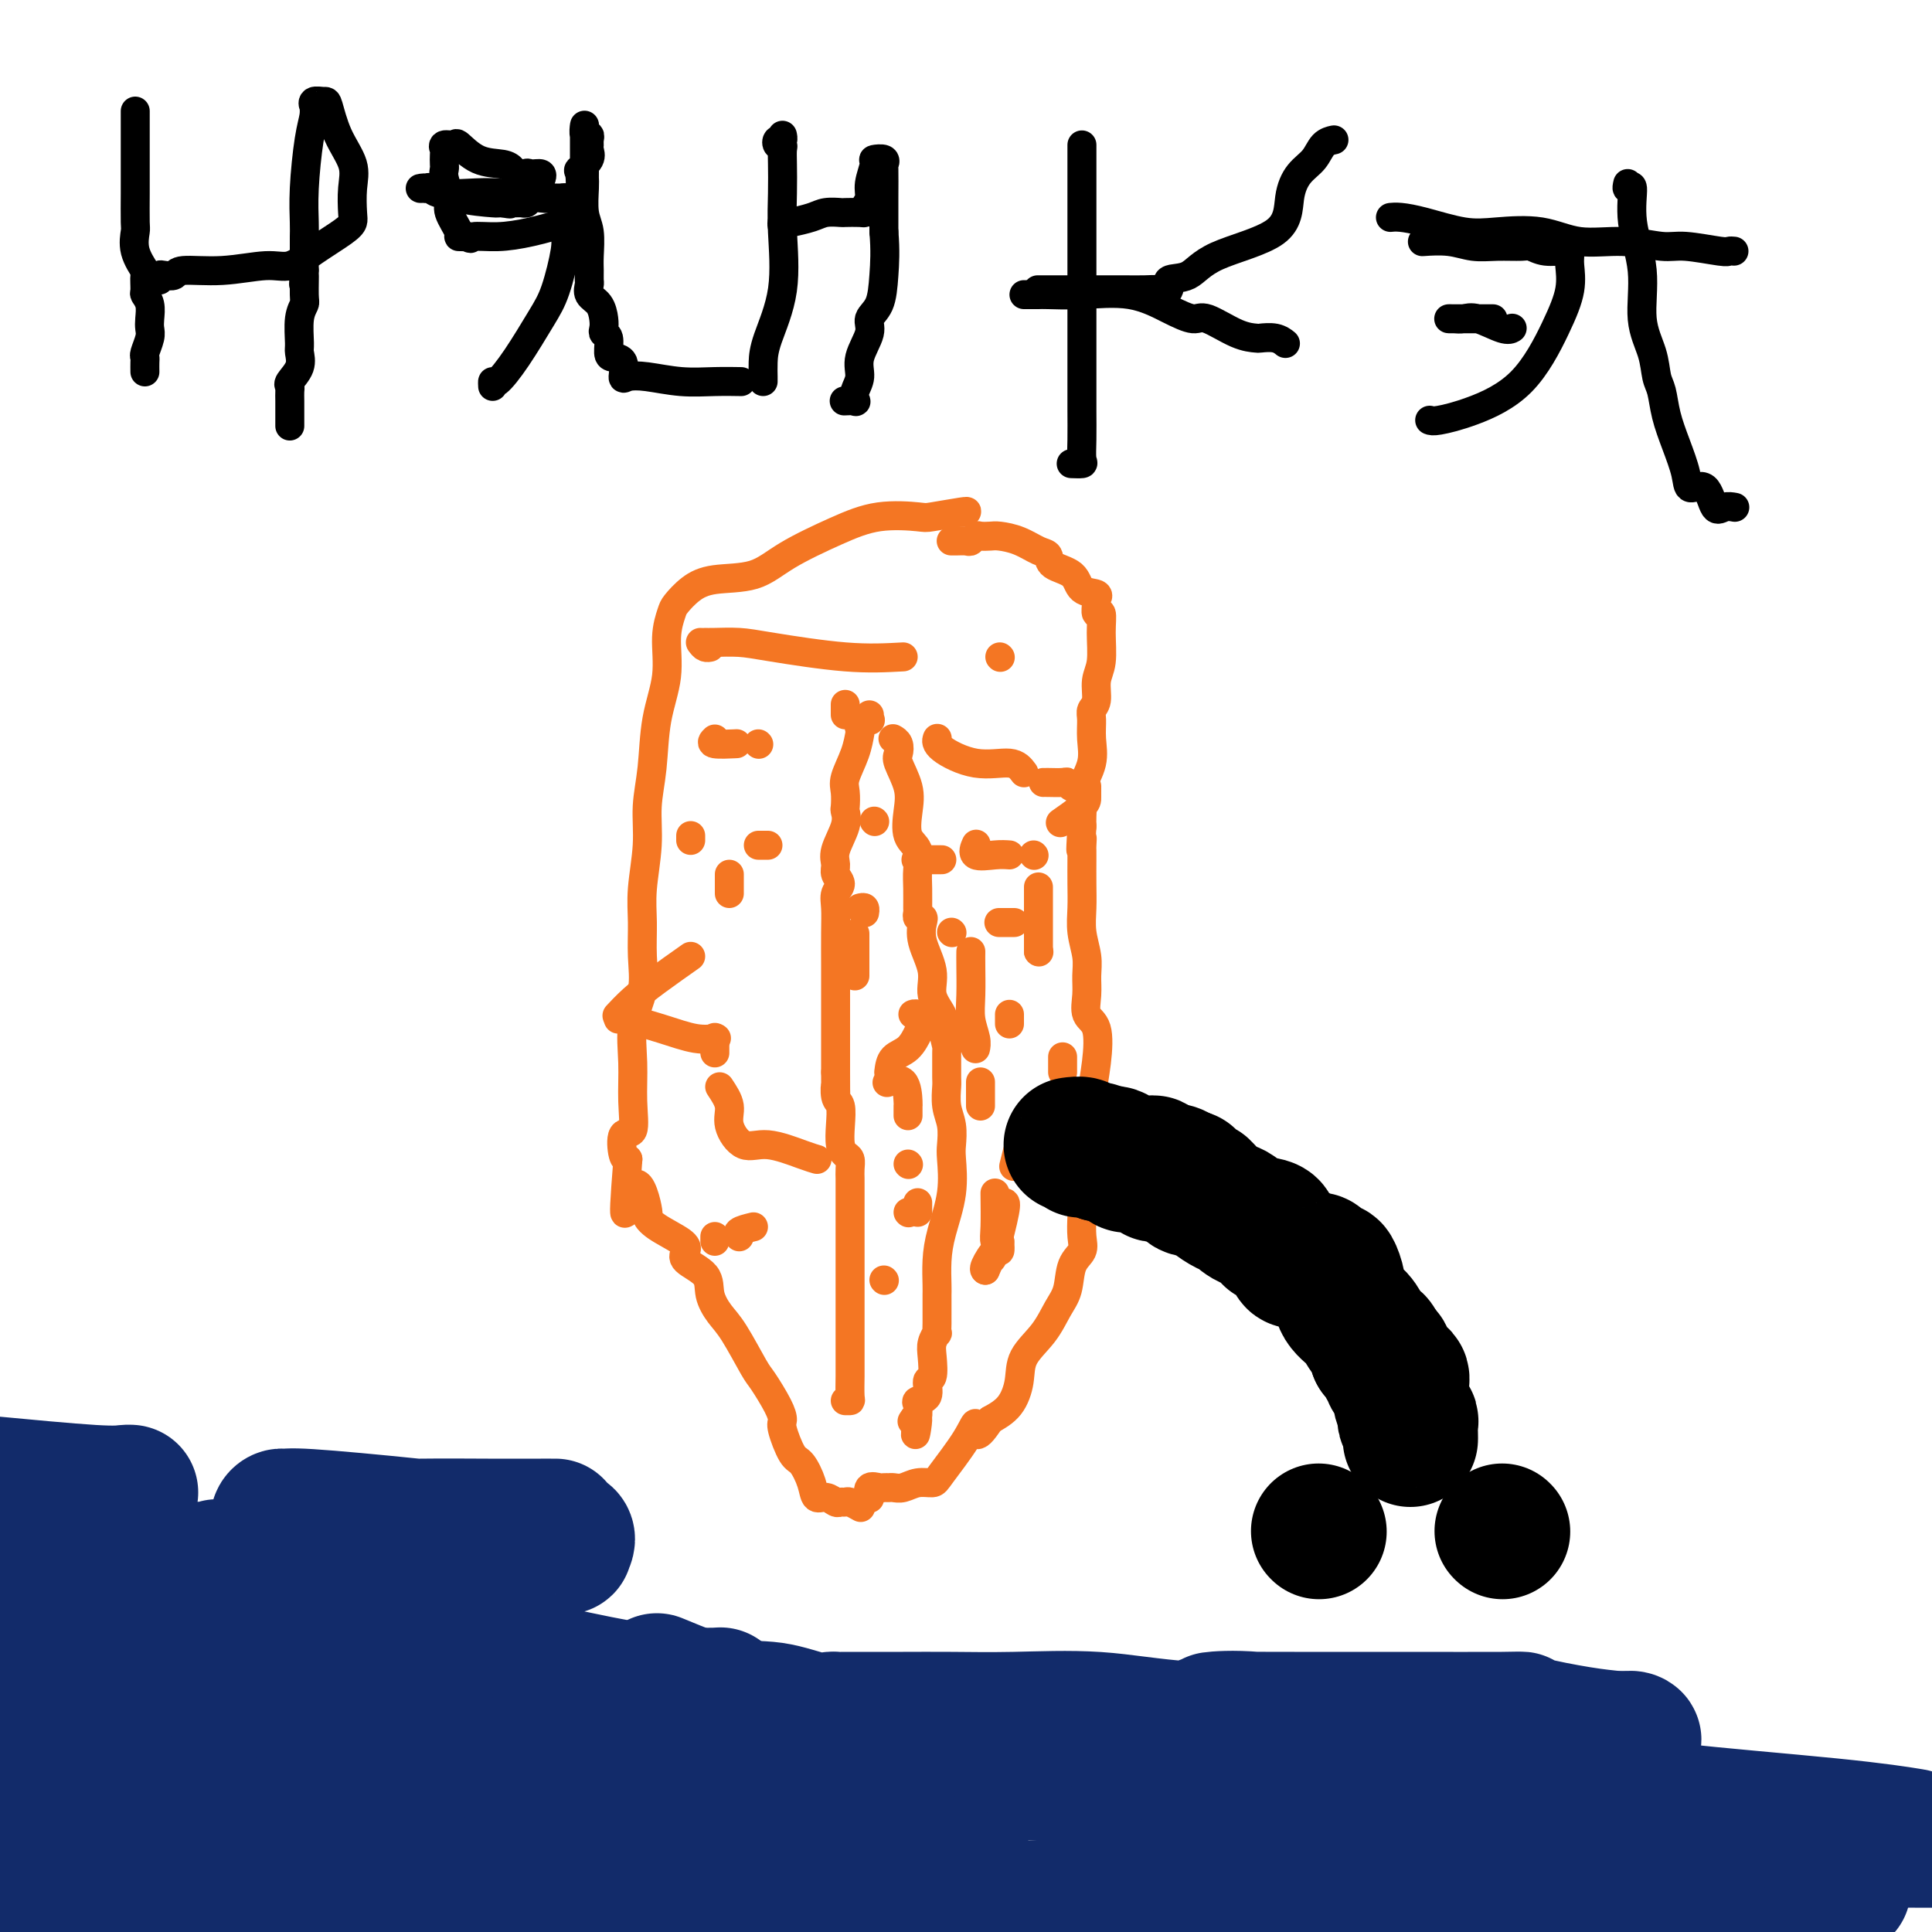 <svg viewBox='0 0 400 400' version='1.1' xmlns='http://www.w3.org/2000/svg' xmlns:xlink='http://www.w3.org/1999/xlink'><g fill='none' stroke='rgb(244,118,35)' stroke-width='6' stroke-linecap='round' stroke-linejoin='round'><path d='M200,106c0.216,-0.109 0.433,-0.218 -1,0c-1.433,0.218 -4.514,0.763 -6,1c-1.486,0.237 -1.377,0.165 -3,0c-1.623,-0.165 -4.979,-0.424 -8,0c-3.021,0.424 -5.708,1.530 -9,3c-3.292,1.470 -7.190,3.304 -10,5c-2.810,1.696 -4.531,3.253 -7,4c-2.469,0.747 -5.685,0.682 -8,1c-2.315,0.318 -3.729,1.019 -5,2c-1.271,0.981 -2.400,2.242 -3,3c-0.600,0.758 -0.671,1.011 -1,2c-0.329,0.989 -0.915,2.712 -1,5c-0.085,2.288 0.332,5.140 0,8c-0.332,2.860 -1.413,5.730 -2,9c-0.587,3.270 -0.679,6.942 -1,10c-0.321,3.058 -0.871,5.502 -1,8c-0.129,2.498 0.164,5.051 0,8c-0.164,2.949 -0.783,6.295 -1,9c-0.217,2.705 -0.030,4.769 0,7c0.030,2.231 -0.098,4.628 0,7c0.098,2.372 0.420,4.717 0,7c-0.420,2.283 -1.584,4.503 -2,7c-0.416,2.497 -0.084,5.272 0,8c0.084,2.728 -0.080,5.411 0,8c0.080,2.589 0.403,5.086 0,6c-0.403,0.914 -1.532,0.246 -2,1c-0.468,0.754 -0.277,2.930 0,4c0.277,1.070 0.638,1.035 1,1'/><path d='M130,240c-1.506,18.934 -0.270,8.768 1,6c1.270,-2.768 2.576,1.863 3,4c0.424,2.137 -0.034,1.779 0,2c0.034,0.221 0.559,1.020 2,2c1.441,0.980 3.796,2.141 5,3c1.204,0.859 1.256,1.416 1,2c-0.256,0.584 -0.821,1.195 0,2c0.821,0.805 3.029,1.806 4,3c0.971,1.194 0.706,2.582 1,4c0.294,1.418 1.147,2.865 2,4c0.853,1.135 1.707,1.957 3,4c1.293,2.043 3.024,5.307 4,7c0.976,1.693 1.196,1.816 2,3c0.804,1.184 2.193,3.428 3,5c0.807,1.572 1.032,2.472 1,3c-0.032,0.528 -0.322,0.685 0,2c0.322,1.315 1.255,3.787 2,5c0.745,1.213 1.303,1.166 2,2c0.697,0.834 1.535,2.549 2,4c0.465,1.451 0.559,2.638 1,3c0.441,0.362 1.230,-0.100 2,0c0.770,0.100 1.520,0.763 2,1c0.480,0.237 0.689,0.050 1,0c0.311,-0.050 0.722,0.038 1,0c0.278,-0.038 0.421,-0.203 1,0c0.579,0.203 1.594,0.772 2,1c0.406,0.228 0.203,0.114 0,0'/><path d='M197,112c-0.059,-0.002 -0.118,-0.004 0,0c0.118,0.004 0.412,0.015 1,0c0.588,-0.015 1.470,-0.056 2,0c0.530,0.056 0.707,0.211 1,0c0.293,-0.211 0.703,-0.787 1,-1c0.297,-0.213 0.481,-0.064 1,0c0.519,0.064 1.372,0.044 2,0c0.628,-0.044 1.030,-0.111 2,0c0.970,0.111 2.508,0.398 4,1c1.492,0.602 2.936,1.517 4,2c1.064,0.483 1.746,0.535 2,1c0.254,0.465 0.078,1.343 1,2c0.922,0.657 2.941,1.092 4,2c1.059,0.908 1.158,2.290 2,3c0.842,0.710 2.426,0.748 3,1c0.574,0.252 0.140,0.718 0,1c-0.140,0.282 0.016,0.378 0,1c-0.016,0.622 -0.205,1.768 0,2c0.205,0.232 0.802,-0.450 1,0c0.198,0.450 -0.003,2.032 0,4c0.003,1.968 0.211,4.322 0,6c-0.211,1.678 -0.842,2.681 -1,4c-0.158,1.319 0.156,2.952 0,4c-0.156,1.048 -0.781,1.509 -1,2c-0.219,0.491 -0.030,1.012 0,2c0.030,0.988 -0.097,2.442 0,4c0.097,1.558 0.418,3.220 0,5c-0.418,1.780 -1.576,3.679 -2,5c-0.424,1.321 -0.114,2.066 0,3c0.114,0.934 0.031,2.059 0,3c-0.031,0.941 -0.009,1.697 0,2c0.009,0.303 0.004,0.151 0,0'/><path d='M224,171c-0.464,8.057 -0.124,4.198 0,3c0.124,-1.198 0.034,0.265 0,1c-0.034,0.735 -0.010,0.744 0,1c0.010,0.256 0.006,0.760 0,2c-0.006,1.240 -0.016,3.216 0,5c0.016,1.784 0.057,3.375 0,5c-0.057,1.625 -0.213,3.282 0,5c0.213,1.718 0.797,3.496 1,5c0.203,1.504 0.027,2.735 0,4c-0.027,1.265 0.094,2.565 0,4c-0.094,1.435 -0.403,3.006 0,4c0.403,0.994 1.520,1.411 2,3c0.480,1.589 0.324,4.351 0,7c-0.324,2.649 -0.817,5.187 -1,7c-0.183,1.813 -0.057,2.903 0,5c0.057,2.097 0.043,5.202 0,7c-0.043,1.798 -0.117,2.290 0,3c0.117,0.710 0.423,1.639 0,3c-0.423,1.361 -1.576,3.155 -2,4c-0.424,0.845 -0.121,0.741 0,1c0.121,0.259 0.058,0.880 0,2c-0.058,1.120 -0.112,2.738 0,4c0.112,1.262 0.391,2.167 0,3c-0.391,0.833 -1.450,1.593 -2,3c-0.550,1.407 -0.591,3.459 -1,5c-0.409,1.541 -1.186,2.569 -2,4c-0.814,1.431 -1.666,3.265 -3,5c-1.334,1.735 -3.151,3.372 -4,5c-0.849,1.628 -0.728,3.246 -1,5c-0.272,1.754 -0.935,3.644 -2,5c-1.065,1.356 -2.533,2.178 -4,3'/><path d='M205,294c-3.573,5.564 -3.005,1.973 -3,1c0.005,-0.973 -0.554,0.671 -2,3c-1.446,2.329 -3.777,5.342 -5,7c-1.223,1.658 -1.336,1.961 -2,2c-0.664,0.039 -1.880,-0.186 -3,0c-1.120,0.186 -2.144,0.782 -3,1c-0.856,0.218 -1.543,0.056 -2,0c-0.457,-0.056 -0.683,-0.008 -1,0c-0.317,0.008 -0.726,-0.026 -1,0c-0.274,0.026 -0.414,0.110 -1,0c-0.586,-0.110 -1.619,-0.414 -2,0c-0.381,0.414 -0.109,1.547 0,2c0.109,0.453 0.054,0.227 0,0'/><path d='M180,148c-0.060,0.407 -0.121,0.814 0,1c0.121,0.186 0.423,0.152 0,0c-0.423,-0.152 -1.571,-0.420 -2,0c-0.429,0.420 -0.139,1.529 0,2c0.139,0.471 0.129,0.305 0,1c-0.129,0.695 -0.375,2.251 -1,4c-0.625,1.749 -1.630,3.691 -2,5c-0.370,1.309 -0.107,1.985 0,3c0.107,1.015 0.057,2.369 0,3c-0.057,0.631 -0.122,0.539 0,1c0.122,0.461 0.430,1.474 0,3c-0.430,1.526 -1.597,3.563 -2,5c-0.403,1.437 -0.041,2.274 0,3c0.041,0.726 -0.238,1.342 0,2c0.238,0.658 0.992,1.357 1,2c0.008,0.643 -0.730,1.230 -1,2c-0.270,0.770 -0.072,1.723 0,3c0.072,1.277 0.019,2.880 0,5c-0.019,2.120 -0.005,4.759 0,7c0.005,2.241 0.001,4.085 0,6c-0.001,1.915 -0.000,3.900 0,6c0.000,2.100 0.000,4.314 0,6c-0.000,1.686 -0.000,2.843 0,4'/><path d='M173,222c0.016,7.694 0.056,3.927 0,3c-0.056,-0.927 -0.208,0.984 0,2c0.208,1.016 0.778,1.136 1,2c0.222,0.864 0.098,2.472 0,4c-0.098,1.528 -0.170,2.977 0,4c0.170,1.023 0.581,1.621 1,2c0.419,0.379 0.844,0.538 1,1c0.156,0.462 0.042,1.227 0,2c-0.042,0.773 -0.011,1.554 0,2c0.011,0.446 0.003,0.556 0,1c-0.003,0.444 -0.001,1.223 0,2c0.001,0.777 0.000,1.552 0,2c-0.000,0.448 -0.000,0.569 0,1c0.000,0.431 0.000,1.172 0,2c-0.000,0.828 -0.000,1.743 0,3c0.000,1.257 0.000,2.857 0,4c-0.000,1.143 -0.000,1.829 0,3c0.000,1.171 -0.000,2.829 0,4c0.000,1.171 0.000,1.857 0,3c-0.000,1.143 -0.000,2.745 0,4c0.000,1.255 0.000,2.163 0,3c-0.000,0.837 -0.000,1.604 0,2c0.000,0.396 0.000,0.421 0,1c-0.000,0.579 -0.000,1.710 0,2c0.000,0.290 0.001,-0.262 0,0c-0.001,0.262 -0.004,1.338 0,2c0.004,0.662 0.015,0.909 0,2c-0.015,1.091 -0.056,3.024 0,4c0.056,0.976 0.207,0.993 0,1c-0.207,0.007 -0.774,0.002 -1,0c-0.226,-0.002 -0.113,-0.001 0,0'/><path d='M185,153c-0.109,-0.060 -0.218,-0.120 0,0c0.218,0.120 0.763,0.421 1,1c0.237,0.579 0.167,1.436 0,2c-0.167,0.564 -0.429,0.835 0,2c0.429,1.165 1.551,3.224 2,5c0.449,1.776 0.225,3.268 0,5c-0.225,1.732 -0.453,3.704 0,5c0.453,1.296 1.586,1.915 2,3c0.414,1.085 0.110,2.634 0,4c-0.110,1.366 -0.026,2.548 0,4c0.026,1.452 -0.007,3.175 0,4c0.007,0.825 0.052,0.753 0,1c-0.052,0.247 -0.202,0.813 0,1c0.202,0.187 0.756,-0.005 1,0c0.244,0.005 0.178,0.207 0,1c-0.178,0.793 -0.468,2.177 0,4c0.468,1.823 1.692,4.087 2,6c0.308,1.913 -0.302,3.477 0,5c0.302,1.523 1.515,3.007 2,4c0.485,0.993 0.243,1.497 0,2'/><path d='M195,212c1.773,9.281 1.207,2.984 1,1c-0.207,-1.984 -0.055,0.345 0,2c0.055,1.655 0.014,2.638 0,3c-0.014,0.362 0.000,0.105 0,1c-0.000,0.895 -0.014,2.943 0,4c0.014,1.057 0.056,1.123 0,2c-0.056,0.877 -0.209,2.566 0,4c0.209,1.434 0.782,2.612 1,4c0.218,1.388 0.083,2.985 0,4c-0.083,1.015 -0.113,1.448 0,3c0.113,1.552 0.370,4.223 0,7c-0.370,2.777 -1.367,5.659 -2,8c-0.633,2.341 -0.902,4.140 -1,6c-0.098,1.860 -0.026,3.780 0,5c0.026,1.220 0.007,1.740 0,2c-0.007,0.260 -0.002,0.260 0,1c0.002,0.740 0.002,2.221 0,3c-0.002,0.779 -0.004,0.855 0,1c0.004,0.145 0.015,0.358 0,1c-0.015,0.642 -0.055,1.714 0,2c0.055,0.286 0.207,-0.213 0,0c-0.207,0.213 -0.771,1.139 -1,2c-0.229,0.861 -0.121,1.656 0,3c0.121,1.344 0.257,3.238 0,4c-0.257,0.762 -0.906,0.392 -1,1c-0.094,0.608 0.367,2.194 0,3c-0.367,0.806 -1.560,0.832 -2,1c-0.440,0.168 -0.126,0.476 0,1c0.126,0.524 0.063,1.262 0,2'/><path d='M190,293c-1.024,7.345 -0.083,2.708 0,1c0.083,-1.708 -0.690,-0.488 -1,0c-0.310,0.488 -0.155,0.244 0,0'/><path d='M183,265c0.000,0.000 0.100,0.100 0.1,0.1'/><path d='M188,251c0.000,0.000 0.100,0.100 0.1,0.1'/><path d='M190,251c0.000,-0.311 0.000,-0.622 0,-1c0.000,-0.378 0.000,-0.822 0,-1c0.000,-0.178 0.000,-0.089 0,0'/><path d='M188,241c0.000,0.000 0.100,0.100 0.1,0.1'/><path d='M188,231c-0.006,-0.853 -0.013,-1.707 0,-2c0.013,-0.293 0.045,-0.027 0,-1c-0.045,-0.973 -0.166,-3.185 -1,-4c-0.834,-0.815 -2.381,-0.233 -3,0c-0.619,0.233 -0.309,0.116 0,0'/><path d='M184,222c0.143,-1.131 0.286,-2.262 1,-3c0.714,-0.738 2.000,-1.083 3,-2c1.000,-0.917 1.714,-2.405 2,-3c0.286,-0.595 0.143,-0.298 0,0'/><path d='M193,211c-0.226,0.113 -0.452,0.226 -1,0c-0.548,-0.226 -1.417,-0.792 -2,-1c-0.583,-0.208 -0.881,-0.060 -1,0c-0.119,0.060 -0.060,0.030 0,0'/><path d='M177,202c0.000,0.048 0.000,0.095 0,0c0.000,-0.095 0.000,-0.333 0,-2c0.000,-1.667 0.000,-4.762 0,-6c-0.000,-1.238 0.000,-0.619 0,0'/><path d='M195,178c-0.399,0.000 -0.798,0.000 -1,0c-0.202,0.000 -0.208,0.000 -1,0c-0.792,-0.000 -2.369,0.000 -3,0c-0.631,0.000 -0.315,0.000 0,0'/><path d='M157,175c0.311,0.000 0.622,0.000 1,0c0.378,0.000 0.822,0.000 1,0c0.178,0.000 0.089,0.000 0,0'/><path d='M181,170c0.000,0.000 0.100,0.100 0.1,0.1'/><path d='M210,191c-0.200,0.000 -0.400,0.000 -1,0c-0.600,0.000 -1.600,0.000 -2,0c-0.400,0.000 -0.200,0.000 0,0'/><path d='M197,193c0.000,0.000 0.100,0.100 0.1,0.1'/><path d='M201,197c-0.008,0.712 -0.016,1.424 0,3c0.016,1.576 0.057,4.016 0,6c-0.057,1.984 -0.211,3.511 0,5c0.211,1.489 0.788,2.939 1,4c0.212,1.061 0.061,1.732 0,2c-0.061,0.268 -0.030,0.134 0,0'/><path d='M203,224c0.000,1.578 0.000,3.156 0,4c0.000,0.844 0.000,0.956 0,1c0.000,0.044 0.000,0.022 0,0'/><path d='M206,247c0.030,2.619 0.060,5.238 0,7c-0.060,1.762 -0.208,2.667 0,3c0.208,0.333 0.774,0.095 1,0c0.226,-0.095 0.113,-0.048 0,0'/><path d='M207,257c0.053,0.928 0.105,1.856 0,2c-0.105,0.144 -0.368,-0.498 -1,0c-0.632,0.498 -1.632,2.134 -2,3c-0.368,0.866 -0.105,0.962 0,1c0.105,0.038 0.053,0.019 0,0'/><path d='M204,263c0.370,-0.845 0.740,-1.691 1,-2c0.260,-0.309 0.410,-0.083 1,-2c0.590,-1.917 1.620,-5.978 2,-8c0.380,-2.022 0.108,-2.006 0,-2c-0.108,0.006 -0.054,0.003 0,0'/><path d='M210,241c-0.111,0.444 -0.222,0.889 0,0c0.222,-0.889 0.778,-3.111 1,-4c0.222,-0.889 0.111,-0.444 0,0'/><path d='M220,222c0.000,-0.200 0.000,-0.400 0,-1c0.000,-0.600 0.000,-1.600 0,-2c-0.000,-0.400 0.000,-0.200 0,0'/><path d='M209,212c0.000,-0.311 0.000,-0.622 0,-1c0.000,-0.378 0.000,-0.822 0,-1c-0.000,-0.178 0.000,-0.089 0,0'/><path d='M215,197c0.000,0.000 0.100,0.100 0.1,0.1'/><path d='M215,197c0.000,-0.550 0.000,-1.101 0,-2c0.000,-0.899 -0.000,-2.147 0,-3c0.000,-0.853 0.000,-1.311 0,-2c-0.000,-0.689 0.000,-1.607 0,-2c0.000,-0.393 0.000,-0.260 0,-1c0.000,-0.740 0.000,-2.354 0,-3c-0.000,-0.646 0.000,-0.323 0,0'/><path d='M214,177c0.000,0.000 0.100,0.100 0.1,0.1'/><path d='M209,177c-0.815,-0.060 -1.631,-0.119 -3,0c-1.369,0.119 -3.292,0.417 -4,0c-0.708,-0.417 -0.202,-1.548 0,-2c0.202,-0.452 0.101,-0.226 0,0'/><path d='M220,170c-0.423,0.295 -0.845,0.590 0,0c0.845,-0.590 2.959,-2.065 4,-3c1.041,-0.935 1.011,-1.329 1,-2c-0.011,-0.671 -0.003,-1.620 0,-2c0.003,-0.380 0.002,-0.190 0,0'/><path d='M224,163c-0.740,0.113 -1.480,0.226 -2,0c-0.520,-0.226 -0.819,-0.793 -1,-1c-0.181,-0.207 -0.244,-0.056 -1,0c-0.756,0.056 -2.203,0.015 -3,0c-0.797,-0.015 -0.942,-0.004 -1,0c-0.058,0.004 -0.029,0.002 0,0'/><path d='M212,160c-0.679,-0.920 -1.359,-1.841 -3,-2c-1.641,-0.159 -4.244,0.442 -7,0c-2.756,-0.442 -5.665,-1.927 -7,-3c-1.335,-1.073 -1.096,-1.735 -1,-2c0.096,-0.265 0.048,-0.132 0,0'/><path d='M175,148c0.000,-0.833 0.000,-1.667 0,-2c0.000,-0.333 0.000,-0.167 0,0'/><path d='M207,136c0.000,0.000 0.100,0.100 0.1,0.1'/><path d='M187,136c-3.549,0.196 -7.098,0.392 -12,0c-4.902,-0.392 -11.156,-1.373 -15,-2c-3.844,-0.627 -5.278,-0.900 -7,-1c-1.722,-0.100 -3.733,-0.027 -5,0c-1.267,0.027 -1.791,0.008 -2,0c-0.209,-0.008 -0.105,-0.004 0,0'/><path d='M145,133c0.311,0.422 0.622,0.844 1,1c0.378,0.156 0.822,0.044 1,0c0.178,-0.044 0.089,-0.022 0,0'/><path d='M148,153c-0.444,0.422 -0.889,0.844 0,1c0.889,0.156 3.111,0.044 4,0c0.889,-0.044 0.444,-0.022 0,0'/><path d='M157,154c0.000,0.000 0.100,0.100 0.1,0.1'/><path d='M143,173c0.000,0.417 0.000,0.833 0,1c0.000,0.167 0.000,0.083 0,0'/><path d='M151,181c0.000,1.156 0.000,2.311 0,3c0.000,0.689 0.000,0.911 0,1c0.000,0.089 0.000,0.044 0,0'/><path d='M178,188c0.422,-0.111 0.844,-0.222 1,0c0.156,0.222 0.044,0.778 0,1c-0.044,0.222 -0.022,0.111 0,0'/><path d='M143,198c-2.482,1.750 -4.964,3.500 -7,5c-2.036,1.500 -3.625,2.750 -5,4c-1.375,1.250 -2.536,2.500 -3,3c-0.464,0.500 -0.232,0.250 0,0'/><path d='M128,211c0.474,0.044 0.947,0.089 1,0c0.053,-0.089 -0.315,-0.311 1,0c1.315,0.311 4.311,1.156 7,2c2.689,0.844 5.070,1.689 7,2c1.930,0.311 3.409,0.089 4,0c0.591,-0.089 0.296,-0.044 0,0'/><path d='M148,215c0.000,-0.196 0.000,-0.393 0,0c0.000,0.393 0.000,1.375 0,2c0.000,0.625 0.000,0.893 0,1c0.000,0.107 0.000,0.054 0,0'/><path d='M149,225c0.909,1.363 1.818,2.726 2,4c0.182,1.274 -0.364,2.461 0,4c0.364,1.539 1.639,3.432 3,4c1.361,0.568 2.808,-0.188 5,0c2.192,0.188 5.129,1.320 7,2c1.871,0.680 2.678,0.909 3,1c0.322,0.091 0.161,0.046 0,0'/><path d='M156,254c-1.268,0.310 -2.536,0.619 -3,1c-0.464,0.381 -0.125,0.833 0,1c0.125,0.167 0.036,0.048 0,0c-0.036,-0.048 -0.018,-0.024 0,0'/><path d='M148,257c0.000,-0.417 0.000,-0.833 0,-1c0.000,-0.167 0.000,-0.083 0,0'/></g>
<g fill='none' stroke='rgb(0,0,0)' stroke-width='6' stroke-linecap='round' stroke-linejoin='round'><path d='M30,77c-0.008,-0.742 -0.016,-1.483 0,-2c0.016,-0.517 0.057,-0.809 0,-1c-0.057,-0.191 -0.210,-0.281 0,-1c0.210,-0.719 0.785,-2.067 1,-3c0.215,-0.933 0.072,-1.452 0,-2c-0.072,-0.548 -0.072,-1.125 0,-2c0.072,-0.875 0.218,-2.049 0,-3c-0.218,-0.951 -0.798,-1.677 -1,-2c-0.202,-0.323 -0.026,-0.241 0,-1c0.026,-0.759 -0.098,-2.360 0,-3c0.098,-0.640 0.419,-0.320 0,-1c-0.419,-0.680 -1.576,-2.361 -2,-4c-0.424,-1.639 -0.114,-3.238 0,-4c0.114,-0.762 0.030,-0.688 0,-2c-0.030,-1.312 -0.008,-4.012 0,-6c0.008,-1.988 0.002,-3.265 0,-5c-0.002,-1.735 -0.001,-3.929 0,-6c0.001,-2.071 0.000,-4.019 0,-5c-0.000,-0.981 -0.000,-0.995 0,-1c0.000,-0.005 0.000,-0.003 0,0'/><path d='M33,58c-0.056,-0.414 -0.112,-0.828 0,-1c0.112,-0.172 0.392,-0.103 1,0c0.608,0.103 1.544,0.240 2,0c0.456,-0.240 0.433,-0.857 2,-1c1.567,-0.143 4.724,0.187 8,0c3.276,-0.187 6.671,-0.890 9,-1c2.329,-0.110 3.591,0.373 5,0c1.409,-0.373 2.965,-1.604 5,-3c2.035,-1.396 4.548,-2.959 6,-4c1.452,-1.041 1.844,-1.560 2,-2c0.156,-0.440 0.077,-0.801 0,-2c-0.077,-1.199 -0.152,-3.235 0,-5c0.152,-1.765 0.531,-3.259 0,-5c-0.531,-1.741 -1.970,-3.730 -3,-6c-1.030,-2.270 -1.649,-4.820 -2,-6c-0.351,-1.180 -0.433,-0.991 -1,-1c-0.567,-0.009 -1.619,-0.216 -2,0c-0.381,0.216 -0.092,0.856 0,1c0.092,0.144 -0.014,-0.208 0,0c0.014,0.208 0.147,0.976 0,2c-0.147,1.024 -0.575,2.306 -1,5c-0.425,2.694 -0.846,6.801 -1,10c-0.154,3.199 -0.041,5.490 0,7c0.041,1.510 0.011,2.239 0,3c-0.011,0.761 -0.003,1.555 0,2c0.003,0.445 0.001,0.543 0,1c-0.001,0.457 -0.000,1.273 0,2c0.000,0.727 0.000,1.363 0,2'/><path d='M63,56c-0.305,5.423 -0.067,1.481 0,1c0.067,-0.481 -0.035,2.500 0,4c0.035,1.500 0.208,1.521 0,2c-0.208,0.479 -0.795,1.417 -1,3c-0.205,1.583 -0.027,3.811 0,5c0.027,1.189 -0.098,1.340 0,2c0.098,0.660 0.419,1.829 0,3c-0.419,1.171 -1.576,2.345 -2,3c-0.424,0.655 -0.114,0.790 0,1c0.114,0.210 0.030,0.494 0,1c-0.030,0.506 -0.008,1.232 0,2c0.008,0.768 0.002,1.577 0,2c-0.002,0.423 -0.001,0.460 0,1c0.001,0.540 0.000,1.583 0,2c-0.000,0.417 -0.000,0.209 0,0'/><path d='M102,80c-0.027,-0.518 -0.054,-1.036 0,-1c0.054,0.036 0.190,0.627 1,0c0.810,-0.627 2.294,-2.472 4,-5c1.706,-2.528 3.634,-5.738 5,-8c1.366,-2.262 2.170,-3.577 3,-6c0.830,-2.423 1.685,-5.956 2,-8c0.315,-2.044 0.091,-2.601 0,-4c-0.091,-1.399 -0.050,-3.642 0,-5c0.050,-1.358 0.108,-1.832 0,-2c-0.108,-0.168 -0.382,-0.031 -1,0c-0.618,0.031 -1.581,-0.043 -2,0c-0.419,0.043 -0.296,0.204 -2,0c-1.704,-0.204 -5.236,-0.773 -8,-1c-2.764,-0.227 -4.761,-0.114 -7,0c-2.239,0.114 -4.720,0.227 -6,0c-1.280,-0.227 -1.358,-0.795 -2,-1c-0.642,-0.205 -1.848,-0.048 -2,0c-0.152,0.048 0.752,-0.011 1,0c0.248,0.011 -0.158,0.094 0,0c0.158,-0.094 0.882,-0.365 2,0c1.118,0.365 2.630,1.366 5,2c2.370,0.634 5.600,0.901 7,1c1.400,0.099 0.972,0.028 1,0c0.028,-0.028 0.514,-0.014 1,0'/><path d='M104,42c2.747,0.463 1.114,0.121 1,0c-0.114,-0.121 1.290,-0.021 2,0c0.710,0.021 0.726,-0.036 1,0c0.274,0.036 0.806,0.166 1,0c0.194,-0.166 0.052,-0.626 0,-1c-0.052,-0.374 -0.012,-0.660 0,-1c0.012,-0.340 -0.003,-0.733 0,-1c0.003,-0.267 0.025,-0.408 0,-1c-0.025,-0.592 -0.098,-1.637 0,-2c0.098,-0.363 0.366,-0.046 1,0c0.634,0.046 1.632,-0.180 2,0c0.368,0.180 0.105,0.766 0,1c-0.105,0.234 -0.053,0.117 0,0'/><path d='M112,37c-0.251,-0.024 -0.502,-0.049 -1,0c-0.498,0.049 -1.245,0.170 -2,0c-0.755,-0.170 -1.520,-0.631 -2,-1c-0.480,-0.369 -0.677,-0.645 -1,-1c-0.323,-0.355 -0.774,-0.790 -2,-1c-1.226,-0.210 -3.229,-0.197 -5,-1c-1.771,-0.803 -3.312,-2.424 -4,-3c-0.688,-0.576 -0.524,-0.109 -1,0c-0.476,0.109 -1.591,-0.140 -2,0c-0.409,0.140 -0.111,0.668 0,1c0.111,0.332 0.034,0.466 0,1c-0.034,0.534 -0.025,1.467 0,2c0.025,0.533 0.067,0.665 0,1c-0.067,0.335 -0.244,0.874 0,2c0.244,1.126 0.908,2.837 1,4c0.092,1.163 -0.388,1.776 0,3c0.388,1.224 1.643,3.060 2,4c0.357,0.940 -0.184,0.983 0,1c0.184,0.017 1.092,0.009 2,0'/><path d='M97,49c0.627,0.765 0.195,0.176 1,0c0.805,-0.176 2.846,0.061 5,0c2.154,-0.061 4.420,-0.419 7,-1c2.580,-0.581 5.474,-1.384 7,-2c1.526,-0.616 1.684,-1.047 2,-2c0.316,-0.953 0.788,-2.430 1,-4c0.212,-1.570 0.162,-3.233 0,-4c-0.162,-0.767 -0.436,-0.639 0,-1c0.436,-0.361 1.582,-1.211 2,-2c0.418,-0.789 0.108,-1.516 0,-2c-0.108,-0.484 -0.015,-0.726 0,-1c0.015,-0.274 -0.049,-0.579 0,-1c0.049,-0.421 0.209,-0.957 0,-1c-0.209,-0.043 -0.788,0.408 -1,0c-0.212,-0.408 -0.057,-1.673 0,-2c0.057,-0.327 0.015,0.285 0,1c-0.015,0.715 -0.004,1.532 0,2c0.004,0.468 0.001,0.588 0,1c-0.001,0.412 -0.000,1.118 0,2c0.000,0.882 0.000,1.941 0,3'/><path d='M121,35c-0.004,1.793 -0.015,1.775 0,2c0.015,0.225 0.057,0.693 0,2c-0.057,1.307 -0.211,3.453 0,5c0.211,1.547 0.789,2.493 1,4c0.211,1.507 0.055,3.573 0,5c-0.055,1.427 -0.008,2.216 0,3c0.008,0.784 -0.022,1.565 0,2c0.022,0.435 0.097,0.526 0,1c-0.097,0.474 -0.367,1.332 0,2c0.367,0.668 1.370,1.147 2,2c0.630,0.853 0.886,2.081 1,3c0.114,0.919 0.085,1.528 0,2c-0.085,0.472 -0.225,0.807 0,1c0.225,0.193 0.816,0.245 1,1c0.184,0.755 -0.041,2.213 0,3c0.041,0.787 0.346,0.903 1,1c0.654,0.097 1.656,0.173 2,1c0.344,0.827 0.029,2.404 0,3c-0.029,0.596 0.228,0.212 1,0c0.772,-0.212 2.061,-0.253 4,0c1.939,0.253 4.530,0.800 7,1c2.470,0.200 4.819,0.054 7,0c2.181,-0.054 4.195,-0.015 5,0c0.805,0.015 0.403,0.008 0,0'/><path d='M158,79c0.006,-0.176 0.012,-0.351 0,-1c-0.012,-0.649 -0.042,-1.771 0,-3c0.042,-1.229 0.155,-2.566 1,-5c0.845,-2.434 2.422,-5.965 3,-10c0.578,-4.035 0.156,-8.574 0,-12c-0.156,-3.426 -0.045,-5.740 0,-8c0.045,-2.260 0.025,-4.466 0,-6c-0.025,-1.534 -0.056,-2.396 0,-3c0.056,-0.604 0.197,-0.950 0,-1c-0.197,-0.050 -0.732,0.197 -1,0c-0.268,-0.197 -0.268,-0.836 0,-1c0.268,-0.164 0.803,0.148 1,0c0.197,-0.148 0.056,-0.757 0,-1c-0.056,-0.243 -0.028,-0.122 0,0'/><path d='M162,47c-0.111,-0.417 -0.221,-0.833 0,-1c0.221,-0.167 0.774,-0.083 1,0c0.226,0.083 0.124,0.166 1,0c0.876,-0.166 2.728,-0.581 4,-1c1.272,-0.419 1.963,-0.844 3,-1c1.037,-0.156 2.420,-0.044 3,0c0.580,0.044 0.356,0.020 1,0c0.644,-0.020 2.157,-0.037 3,0c0.843,0.037 1.015,0.129 1,0c-0.015,-0.129 -0.216,-0.479 0,-1c0.216,-0.521 0.850,-1.212 1,-2c0.150,-0.788 -0.184,-1.671 0,-3c0.184,-1.329 0.887,-3.103 1,-4c0.113,-0.897 -0.362,-0.917 0,-1c0.362,-0.083 1.561,-0.229 2,0c0.439,0.229 0.118,0.835 0,1c-0.118,0.165 -0.032,-0.109 0,1c0.032,1.109 0.009,3.603 0,6c-0.009,2.397 -0.005,4.699 0,7'/><path d='M183,48c0.335,3.881 0.173,6.582 0,9c-0.173,2.418 -0.357,4.552 -1,6c-0.643,1.448 -1.745,2.212 -2,3c-0.255,0.788 0.338,1.602 0,3c-0.338,1.398 -1.605,3.380 -2,5c-0.395,1.620 0.083,2.879 0,4c-0.083,1.121 -0.727,2.104 -1,3c-0.273,0.896 -0.176,1.704 0,2c0.176,0.296 0.432,0.080 0,0c-0.432,-0.080 -1.552,-0.023 -2,0c-0.448,0.023 -0.224,0.011 0,0'/><path d='M224,30c0.000,0.375 0.000,0.749 0,1c-0.000,0.251 -0.000,0.378 0,1c0.000,0.622 0.000,1.740 0,3c-0.000,1.260 -0.000,2.663 0,6c0.000,3.337 0.000,8.608 0,13c-0.000,4.392 -0.001,7.905 0,12c0.001,4.095 0.002,8.772 0,12c-0.002,3.228 -0.008,5.009 0,7c0.008,1.991 0.030,4.194 0,6c-0.030,1.806 -0.111,3.216 0,4c0.111,0.784 0.415,0.942 0,1c-0.415,0.058 -1.547,0.017 -2,0c-0.453,-0.017 -0.226,-0.008 0,0'/><path d='M215,60c-0.147,0.000 -0.293,0.000 0,0c0.293,-0.000 1.026,-0.001 2,0c0.974,0.001 2.189,0.002 5,0c2.811,-0.002 7.219,-0.008 10,0c2.781,0.008 3.934,0.030 5,0c1.066,-0.030 2.044,-0.111 3,0c0.956,0.111 1.889,0.413 2,0c0.111,-0.413 -0.598,-1.540 0,-2c0.598,-0.460 2.505,-0.251 4,-1c1.495,-0.749 2.578,-2.454 6,-4c3.422,-1.546 9.181,-2.932 12,-5c2.819,-2.068 2.696,-4.817 3,-7c0.304,-2.183 1.034,-3.800 2,-5c0.966,-1.200 2.166,-1.981 3,-3c0.834,-1.019 1.301,-2.274 2,-3c0.699,-0.726 1.628,-0.922 2,-1c0.372,-0.078 0.186,-0.039 0,0'/><path d='M212,61c0.218,-0.001 0.436,-0.003 1,0c0.564,0.003 1.476,0.010 2,0c0.524,-0.010 0.662,-0.037 2,0c1.338,0.037 3.878,0.137 7,0c3.122,-0.137 6.827,-0.510 10,0c3.173,0.510 5.814,1.902 8,3c2.186,1.098 3.918,1.902 5,2c1.082,0.098 1.515,-0.511 3,0c1.485,0.511 4.023,2.141 6,3c1.977,0.859 3.392,0.949 4,1c0.608,0.051 0.411,0.065 1,0c0.589,-0.065 1.966,-0.210 3,0c1.034,0.210 1.724,0.774 2,1c0.276,0.226 0.138,0.113 0,0'/><path d='M296,87c0.306,0.119 0.611,0.238 2,0c1.389,-0.238 3.861,-0.834 7,-2c3.139,-1.166 6.946,-2.904 10,-6c3.054,-3.096 5.354,-7.552 7,-11c1.646,-3.448 2.639,-5.890 3,-8c0.361,-2.110 0.090,-3.890 0,-5c-0.090,-1.110 0.000,-1.551 0,-2c-0.000,-0.449 -0.092,-0.905 -1,-1c-0.908,-0.095 -2.633,0.172 -4,0c-1.367,-0.172 -2.376,-0.782 -3,-1c-0.624,-0.218 -0.861,-0.044 -2,0c-1.139,0.044 -3.178,-0.041 -5,0c-1.822,0.041 -3.427,0.207 -5,0c-1.573,-0.207 -3.116,-0.786 -5,-1c-1.884,-0.214 -4.110,-0.061 -5,0c-0.890,0.061 -0.445,0.031 0,0'/><path d='M309,66c0.095,0.000 0.190,0.000 0,0c-0.190,-0.000 -0.665,-0.000 -1,0c-0.335,0.000 -0.529,0.000 -1,0c-0.471,-0.000 -1.220,-0.000 -2,0c-0.780,0.000 -1.590,0.001 -2,0c-0.410,-0.001 -0.418,-0.002 -1,0c-0.582,0.002 -1.736,0.008 -2,0c-0.264,-0.008 0.364,-0.030 1,0c0.636,0.030 1.281,0.113 2,0c0.719,-0.113 1.513,-0.423 3,0c1.487,0.423 3.667,1.577 5,2c1.333,0.423 1.821,0.114 2,0c0.179,-0.114 0.051,-0.033 0,0c-0.051,0.033 -0.026,0.016 0,0'/><path d='M337,38c-0.131,0.572 -0.261,1.144 0,1c0.261,-0.144 0.914,-1.005 1,0c0.086,1.005 -0.394,3.876 0,7c0.394,3.124 1.664,6.501 2,10c0.336,3.499 -0.262,7.120 0,10c0.262,2.880 1.382,5.020 2,7c0.618,1.980 0.733,3.800 1,5c0.267,1.200 0.686,1.780 1,3c0.314,1.220 0.525,3.079 1,5c0.475,1.921 1.216,3.903 2,6c0.784,2.097 1.613,4.309 2,6c0.387,1.691 0.332,2.859 1,3c0.668,0.141 2.060,-0.747 3,0c0.940,0.747 1.427,3.128 2,4c0.573,0.872 1.231,0.235 2,0c0.769,-0.235 1.648,-0.067 2,0c0.352,0.067 0.176,0.034 0,0'/><path d='M359,52c-0.381,-0.033 -0.762,-0.066 -1,0c-0.238,0.066 -0.333,0.230 -2,0c-1.667,-0.230 -4.907,-0.854 -7,-1c-2.093,-0.146 -3.041,0.185 -5,0c-1.959,-0.185 -4.929,-0.885 -8,-1c-3.071,-0.115 -6.242,0.355 -9,0c-2.758,-0.355 -5.102,-1.535 -8,-2c-2.898,-0.465 -6.349,-0.216 -9,0c-2.651,0.216 -4.500,0.398 -7,0c-2.500,-0.398 -5.649,-1.375 -8,-2c-2.351,-0.625 -3.902,-0.899 -5,-1c-1.098,-0.101 -1.742,-0.029 -2,0c-0.258,0.029 -0.129,0.014 0,0'/></g>
<g fill='none' stroke='rgb(0,0,0)' stroke-width='28' stroke-linecap='round' stroke-linejoin='round'><path d='M273,317c0.000,0.000 0.100,0.100 0.1,0.1'/><path d='M311,317c0.000,0.000 0.100,0.100 0.1,0.1'/><path d='M292,298c0.008,-0.228 0.016,-0.457 0,-1c-0.016,-0.543 -0.056,-1.402 0,-2c0.056,-0.598 0.207,-0.936 0,-1c-0.207,-0.064 -0.774,0.145 -1,0c-0.226,-0.145 -0.111,-0.646 0,-1c0.111,-0.354 0.218,-0.562 0,-1c-0.218,-0.438 -0.761,-1.106 -1,-2c-0.239,-0.894 -0.173,-2.013 0,-3c0.173,-0.987 0.454,-1.840 0,-2c-0.454,-0.160 -1.641,0.374 -2,0c-0.359,-0.374 0.111,-1.655 0,-2c-0.111,-0.345 -0.803,0.248 -1,0c-0.197,-0.248 0.101,-1.336 0,-2c-0.101,-0.664 -0.600,-0.904 -1,-1c-0.400,-0.096 -0.700,-0.048 -1,0'/><path d='M285,280c-0.982,-3.156 0.063,-2.045 0,-2c-0.063,0.045 -1.236,-0.976 -2,-2c-0.764,-1.024 -1.120,-2.051 -2,-3c-0.880,-0.949 -2.282,-1.822 -3,-3c-0.718,-1.178 -0.750,-2.663 -1,-4c-0.250,-1.337 -0.717,-2.526 -1,-3c-0.283,-0.474 -0.381,-0.231 -1,0c-0.619,0.231 -1.760,0.451 -2,0c-0.240,-0.451 0.421,-1.574 0,-2c-0.421,-0.426 -1.922,-0.154 -3,0c-1.078,0.154 -1.731,0.191 -2,0c-0.269,-0.191 -0.154,-0.610 0,-1c0.154,-0.390 0.346,-0.753 0,-1c-0.346,-0.247 -1.229,-0.380 -2,-1c-0.771,-0.620 -1.428,-1.728 -2,-2c-0.572,-0.272 -1.058,0.293 -1,0c0.058,-0.293 0.661,-1.443 0,-2c-0.661,-0.557 -2.587,-0.521 -4,-1c-1.413,-0.479 -2.314,-1.474 -3,-2c-0.686,-0.526 -1.158,-0.584 -2,-1c-0.842,-0.416 -2.054,-1.191 -3,-2c-0.946,-0.809 -1.626,-1.653 -2,-2c-0.374,-0.347 -0.440,-0.196 -1,0c-0.560,0.196 -1.612,0.437 -2,0c-0.388,-0.437 -0.111,-1.554 0,-2c0.111,-0.446 0.055,-0.223 0,0'/><path d='M246,244c-5.030,-2.956 -2.605,-0.844 -2,0c0.605,0.844 -0.611,0.422 -1,0c-0.389,-0.422 0.049,-0.844 0,-1c-0.049,-0.156 -0.585,-0.044 -1,0c-0.415,0.044 -0.707,0.022 -1,0'/><path d='M241,243c-1.240,-0.033 -1.839,0.383 -2,0c-0.161,-0.383 0.116,-1.567 0,-2c-0.116,-0.433 -0.627,-0.117 -1,0c-0.373,0.117 -0.610,0.033 -1,0c-0.390,-0.033 -0.933,-0.016 -1,0c-0.067,0.016 0.343,0.033 0,0c-0.343,-0.033 -1.440,-0.114 -2,0c-0.560,0.114 -0.583,0.422 -1,0c-0.417,-0.422 -1.228,-1.575 -2,-2c-0.772,-0.425 -1.506,-0.121 -2,0c-0.494,0.121 -0.747,0.061 -1,0'/><path d='M228,239c-2.209,-0.846 -1.231,-0.963 -1,-1c0.231,-0.037 -0.285,0.004 -1,0c-0.715,-0.004 -1.628,-0.054 -2,0c-0.372,0.054 -0.203,0.210 0,0c0.203,-0.210 0.439,-0.787 0,-1c-0.439,-0.213 -1.554,-0.061 -2,0c-0.446,0.061 -0.223,0.030 0,0'/></g>
<g fill='none' stroke='rgb(18,43,106)' stroke-width='28' stroke-linecap='round' stroke-linejoin='round'><path d='M115,316c-0.444,0.001 -0.889,0.001 -1,0c-0.111,-0.001 0.110,-0.004 -2,0c-2.110,0.004 -6.552,0.016 -11,0c-4.448,-0.016 -8.902,-0.061 -14,0c-5.098,0.061 -10.841,0.227 -15,0c-4.159,-0.227 -6.734,-0.847 -9,-1c-2.266,-0.153 -4.222,0.160 -5,0c-0.778,-0.160 -0.378,-0.795 0,-1c0.378,-0.205 0.733,0.020 1,0c0.267,-0.020 0.446,-0.285 5,0c4.554,0.285 13.484,1.120 22,2c8.516,0.880 16.618,1.805 22,2c5.382,0.195 8.046,-0.340 9,0c0.954,0.340 0.200,1.556 0,2c-0.200,0.444 0.153,0.117 0,0c-0.153,-0.117 -0.813,-0.022 -3,0c-2.187,0.022 -5.899,-0.029 -10,0c-4.101,0.029 -8.589,0.137 -14,0c-5.411,-0.137 -11.744,-0.518 -18,0c-6.256,0.518 -12.433,1.937 -17,3c-4.567,1.063 -7.523,1.772 -9,2c-1.477,0.228 -1.476,-0.025 -1,0c0.476,0.025 1.426,0.330 1,0c-0.426,-0.330 -2.229,-1.293 0,0c2.229,1.293 8.492,4.844 17,8c8.508,3.156 19.263,5.917 32,9c12.737,3.083 27.455,6.486 37,8c9.545,1.514 13.916,1.138 16,1c2.084,-0.138 1.881,-0.040 0,0c-1.881,0.040 -5.441,0.020 -9,0'/><path d='M139,351c-4.801,0.121 -12.305,0.425 -20,1c-7.695,0.575 -15.581,1.421 -23,2c-7.419,0.579 -14.370,0.891 -19,1c-4.630,0.109 -6.940,0.014 -8,0c-1.060,-0.014 -0.872,0.054 -1,0c-0.128,-0.054 -0.572,-0.231 3,0c3.572,0.231 11.161,0.871 19,2c7.839,1.129 15.929,2.748 27,4c11.071,1.252 25.123,2.138 35,3c9.877,0.862 15.580,1.699 17,2c1.420,0.301 -1.443,0.067 -4,0c-2.557,-0.067 -4.809,0.035 -9,0c-4.191,-0.035 -10.321,-0.206 -16,0c-5.679,0.206 -10.909,0.788 -16,1c-5.091,0.212 -10.045,0.052 -13,0c-2.955,-0.052 -3.912,0.004 -4,0c-0.088,-0.004 0.694,-0.068 1,0c0.306,0.068 0.136,0.267 1,0c0.864,-0.267 2.760,-0.999 8,-1c5.240,-0.001 13.823,0.728 22,1c8.177,0.272 15.948,0.087 27,0c11.052,-0.087 25.384,-0.076 37,0c11.616,0.076 20.516,0.216 25,0c4.484,-0.216 4.553,-0.789 5,-1c0.447,-0.211 1.270,-0.060 1,0c-0.270,0.060 -1.635,0.030 -3,0'/><path d='M231,366c18.305,-0.129 2.067,0.050 -7,0c-9.067,-0.050 -10.962,-0.328 -15,-1c-4.038,-0.672 -10.218,-1.739 -15,-2c-4.782,-0.261 -8.165,0.284 -7,0c1.165,-0.284 6.879,-1.395 14,-2c7.121,-0.605 15.648,-0.702 24,-1c8.352,-0.298 16.527,-0.798 26,-1c9.473,-0.202 20.243,-0.107 27,0c6.757,0.107 9.499,0.227 11,0c1.501,-0.227 1.760,-0.800 2,-1c0.240,-0.200 0.460,-0.025 0,0c-0.460,0.025 -1.601,-0.098 -4,0c-2.399,0.098 -6.055,0.419 -11,0c-4.945,-0.419 -11.178,-1.576 -16,-2c-4.822,-0.424 -8.235,-0.113 -9,0c-0.765,0.113 1.116,0.030 4,0c2.884,-0.030 6.772,-0.006 13,0c6.228,0.006 14.796,-0.006 23,0c8.204,0.006 16.044,0.029 20,0c3.956,-0.029 4.030,-0.111 4,0c-0.030,0.111 -0.162,0.414 2,1c2.162,0.586 6.618,1.453 10,2c3.382,0.547 5.691,0.773 8,1'/><path d='M335,360c3.833,0.618 3.415,0.162 3,0c-0.415,-0.162 -0.826,-0.029 -3,0c-2.174,0.029 -6.112,-0.045 -13,0c-6.888,0.045 -16.726,0.208 -27,0c-10.274,-0.208 -20.984,-0.789 -29,-1c-8.016,-0.211 -13.339,-0.054 -17,0c-3.661,0.054 -5.660,0.004 -6,0c-0.340,-0.004 0.977,0.036 1,0c0.023,-0.036 -1.249,-0.149 1,0c2.249,0.149 8.020,0.560 14,1c5.980,0.440 12.168,0.908 20,1c7.832,0.092 17.307,-0.191 25,0c7.693,0.191 13.603,0.855 16,1c2.397,0.145 1.279,-0.229 1,0c-0.279,0.229 0.280,1.063 -1,2c-1.280,0.937 -4.398,1.978 -8,3c-3.602,1.022 -7.686,2.026 -14,4c-6.314,1.974 -14.856,4.918 -22,8c-7.144,3.082 -12.890,6.300 -22,9c-9.110,2.700 -21.584,4.881 -30,6c-8.416,1.119 -12.774,1.176 -18,2c-5.226,0.824 -11.318,2.417 -14,3c-2.682,0.583 -1.953,0.157 -2,0c-0.047,-0.157 -0.871,-0.045 -1,0c-0.129,0.045 0.435,0.022 1,0'/><path d='M190,399c-9.724,1.701 -2.033,0.455 1,0c3.033,-0.455 1.409,-0.119 2,0c0.591,0.119 3.395,0.022 5,0c1.605,-0.022 2.009,0.033 2,0c-0.009,-0.033 -0.431,-0.152 -1,0c-0.569,0.152 -1.284,0.576 -2,1'/><path d='M122,398c2.050,0.109 4.101,0.217 0,0c-4.101,-0.217 -14.352,-0.760 -18,-1c-3.648,-0.240 -0.692,-0.177 1,0c1.692,0.177 2.121,0.468 5,0c2.879,-0.468 8.207,-1.695 15,-2c6.793,-0.305 15.052,0.310 21,0c5.948,-0.310 9.585,-1.547 12,-2c2.415,-0.453 3.610,-0.124 4,0c0.390,0.124 -0.023,0.043 -1,0c-0.977,-0.043 -2.518,-0.046 -5,0c-2.482,0.046 -5.904,0.142 -10,0c-4.096,-0.142 -8.867,-0.521 -15,-1c-6.133,-0.479 -13.629,-1.056 -20,-2c-6.371,-0.944 -11.616,-2.253 -14,-3c-2.384,-0.747 -1.905,-0.933 -2,-1c-0.095,-0.067 -0.764,-0.017 -1,0c-0.236,0.017 -0.039,0.001 1,0c1.039,-0.001 2.920,0.014 8,0c5.080,-0.014 13.358,-0.056 22,0c8.642,0.056 17.647,0.211 26,0c8.353,-0.211 16.053,-0.789 20,-1c3.947,-0.211 4.139,-0.057 4,0c-0.139,0.057 -0.611,0.016 -3,0c-2.389,-0.016 -6.694,-0.008 -11,0'/><path d='M161,385c-5.152,-0.034 -11.031,-0.118 -17,0c-5.969,0.118 -12.028,0.438 -18,0c-5.972,-0.438 -11.858,-1.634 -17,-2c-5.142,-0.366 -9.539,0.097 -15,0c-5.461,-0.097 -11.984,-0.754 -15,-1c-3.016,-0.246 -2.523,-0.082 -2,0c0.523,0.082 1.078,0.081 6,0c4.922,-0.081 14.213,-0.243 26,0c11.787,0.243 26.072,0.890 38,1c11.928,0.110 21.500,-0.318 27,-1c5.500,-0.682 6.929,-1.619 7,-2c0.071,-0.381 -1.216,-0.208 -1,0c0.216,0.208 1.933,0.450 0,0c-1.933,-0.450 -7.517,-1.592 -14,-2c-6.483,-0.408 -13.864,-0.081 -22,0c-8.136,0.081 -17.026,-0.085 -26,0c-8.974,0.085 -18.033,0.420 -26,0c-7.967,-0.420 -14.844,-1.595 -18,-2c-3.156,-0.405 -2.593,-0.041 -2,0c0.593,0.041 1.217,-0.240 6,0c4.783,0.240 13.727,1.003 26,2c12.273,0.997 27.876,2.228 43,3c15.124,0.772 29.771,1.085 37,1c7.229,-0.085 7.041,-0.569 7,-1c-0.041,-0.431 0.066,-0.808 0,-1c-0.066,-0.192 -0.305,-0.198 -1,0c-0.695,0.198 -1.848,0.599 -3,1'/><path d='M187,381c-2.614,-0.000 -7.150,-0.001 -12,0c-4.850,0.001 -10.015,0.004 -18,0c-7.985,-0.004 -18.789,-0.015 -28,0c-9.211,0.015 -16.830,0.057 -25,0c-8.170,-0.057 -16.893,-0.212 -25,0c-8.107,0.212 -15.599,0.790 -19,1c-3.401,0.210 -2.710,0.052 -2,0c0.710,-0.052 1.439,0.003 1,0c-0.439,-0.003 -2.045,-0.064 2,0c4.045,0.064 13.740,0.254 24,1c10.260,0.746 21.085,2.049 37,3c15.915,0.951 36.919,1.551 51,2c14.081,0.449 21.237,0.747 25,1c3.763,0.253 4.133,0.460 3,0c-1.133,-0.460 -3.769,-1.588 -8,-2c-4.231,-0.412 -10.057,-0.110 -18,0c-7.943,0.110 -18.003,0.026 -29,0c-10.997,-0.026 -22.931,0.005 -34,0c-11.069,-0.005 -21.272,-0.048 -30,0c-8.728,0.048 -15.979,0.185 -24,0c-8.021,-0.185 -16.811,-0.691 -22,-1c-5.189,-0.309 -6.776,-0.419 -8,-1c-1.224,-0.581 -2.084,-1.632 -2,-2c0.084,-0.368 1.111,-0.053 1,0c-0.111,0.053 -1.361,-0.157 2,-1c3.361,-0.843 11.334,-2.319 19,-4c7.666,-1.681 15.025,-3.568 20,-5c4.975,-1.432 7.564,-2.409 8,-3c0.436,-0.591 -1.282,-0.795 -3,-1'/><path d='M73,369c-2.668,-0.142 -7.839,0.003 -16,-1c-8.161,-1.003 -19.313,-3.155 -29,-4c-9.687,-0.845 -17.911,-0.384 -27,-1c-9.089,-0.616 -19.045,-2.308 -29,-4'/><path d='M24,353c-1.184,0.136 -2.367,0.271 0,0c2.367,-0.271 8.286,-0.949 12,-2c3.714,-1.051 5.224,-2.476 5,-3c-0.224,-0.524 -2.181,-0.146 -4,0c-1.819,0.146 -3.500,0.060 -6,0c-2.500,-0.060 -5.820,-0.093 -7,0c-1.180,0.093 -0.221,0.312 2,0c2.221,-0.312 5.705,-1.156 10,-2c4.295,-0.844 9.400,-1.690 17,-2c7.600,-0.310 17.695,-0.086 24,0c6.305,0.086 8.819,0.033 10,0c1.181,-0.033 1.027,-0.045 1,0c-0.027,0.045 0.071,0.148 -3,0c-3.071,-0.148 -9.313,-0.545 -16,-1c-6.687,-0.455 -13.819,-0.966 -22,-2c-8.181,-1.034 -17.411,-2.590 -24,-4c-6.589,-1.410 -10.539,-2.675 -12,-3c-1.461,-0.325 -0.435,0.291 0,0c0.435,-0.291 0.278,-1.489 0,-3c-0.278,-1.511 -0.679,-3.333 0,-6c0.679,-2.667 2.436,-6.177 5,-9c2.564,-2.823 5.936,-4.958 8,-6c2.064,-1.042 2.821,-0.991 3,-1c0.179,-0.009 -0.221,-0.079 -1,0c-0.779,0.079 -1.937,0.308 -7,0c-5.063,-0.308 -14.032,-1.154 -23,-2'/><path d='M-1,322c-2.202,-0.531 -4.404,-1.061 0,0c4.404,1.061 15.415,3.714 27,7c11.585,3.286 23.746,7.206 34,11c10.254,3.794 18.603,7.462 23,9c4.397,1.538 4.844,0.945 5,1c0.156,0.055 0.022,0.756 0,1c-0.022,0.244 0.069,0.029 -3,0c-3.069,-0.029 -9.297,0.126 -18,0c-8.703,-0.126 -19.882,-0.534 -31,0c-11.118,0.534 -22.177,2.010 -33,3c-10.823,0.990 -21.412,1.495 -32,2'/><path d='M38,374c-1.185,-0.369 -2.370,-0.738 0,0c2.370,0.738 8.294,2.581 17,5c8.706,2.419 20.192,5.412 26,7c5.808,1.588 5.937,1.770 6,2c0.063,0.230 0.058,0.509 0,1c-0.058,0.491 -0.170,1.193 -1,2c-0.830,0.807 -2.377,1.717 -6,3c-3.623,1.283 -9.321,2.938 -16,4c-6.679,1.062 -14.340,1.531 -22,2'/><path d='M24,398c-0.196,0.247 -0.392,0.493 0,0c0.392,-0.493 1.373,-1.726 3,-3c1.627,-1.274 3.900,-2.589 4,-3c0.100,-0.411 -1.973,0.082 -5,0c-3.027,-0.082 -7.008,-0.738 -12,-1c-4.992,-0.262 -10.996,-0.131 -17,0'/><path d='M10,391c-1.356,0.004 -2.712,0.008 0,0c2.712,-0.008 9.491,-0.027 17,0c7.509,0.027 15.750,0.099 24,0c8.250,-0.099 16.511,-0.371 22,-1c5.489,-0.629 8.206,-1.616 10,-2c1.794,-0.384 2.667,-0.165 -1,0c-3.667,0.165 -11.872,0.275 -20,0c-8.128,-0.275 -16.179,-0.936 -27,-2c-10.821,-1.064 -24.410,-2.532 -38,-4'/><path d='M24,386c-3.128,-0.205 -6.257,-0.410 0,0c6.257,0.410 21.899,1.436 32,2c10.101,0.564 14.663,0.665 21,1c6.337,0.335 14.451,0.904 28,2c13.549,1.096 32.532,2.718 51,4c18.468,1.282 36.419,2.223 54,3c17.581,0.777 34.790,1.388 52,2'/><path d='M364,397c2.337,0.423 4.674,0.846 0,0c-4.674,-0.846 -16.360,-2.962 -29,-4c-12.640,-1.038 -26.234,-0.997 -38,-2c-11.766,-1.003 -21.703,-3.049 -29,-4c-7.297,-0.951 -11.955,-0.807 -15,-1c-3.045,-0.193 -4.477,-0.722 -5,-1c-0.523,-0.278 -0.137,-0.305 4,0c4.137,0.305 12.027,0.943 20,1c7.973,0.057 16.030,-0.468 28,0c11.970,0.468 27.851,1.930 40,3c12.149,1.070 20.564,1.750 27,2c6.436,0.250 10.892,0.070 13,0c2.108,-0.070 1.867,-0.030 1,0c-0.867,0.030 -2.360,0.051 -5,0c-2.640,-0.051 -6.429,-0.174 -12,0c-5.571,0.174 -12.926,0.645 -22,0c-9.074,-0.645 -19.869,-2.407 -30,-3c-10.131,-0.593 -19.598,-0.016 -26,0c-6.402,0.016 -9.739,-0.529 -11,-1c-1.261,-0.471 -0.445,-0.868 0,-1c0.445,-0.132 0.521,0.000 1,0c0.479,-0.000 1.362,-0.133 6,-1c4.638,-0.867 13.030,-2.467 22,-3c8.970,-0.533 18.518,0.001 27,0c8.482,-0.001 15.899,-0.539 22,-1c6.101,-0.461 10.886,-0.846 13,-1c2.114,-0.154 1.557,-0.077 1,0'/><path d='M367,380c9.436,-0.309 1.527,-0.083 -1,0c-2.527,0.083 0.328,0.021 0,0c-0.328,-0.021 -3.840,-0.002 -7,0c-3.160,0.002 -5.967,-0.014 -8,0c-2.033,0.014 -3.294,0.056 -4,0c-0.706,-0.056 -0.859,-0.211 2,0c2.859,0.211 8.731,0.788 15,1c6.269,0.212 12.934,0.061 20,0c7.066,-0.061 14.533,-0.030 22,0'/><path d='M395,380c0.891,0.145 1.783,0.290 0,0c-1.783,-0.290 -6.240,-1.016 -16,-2c-9.760,-0.984 -24.824,-2.227 -31,-3c-6.176,-0.773 -3.464,-1.076 -7,-2c-3.536,-0.924 -13.319,-2.468 -22,-4c-8.681,-1.532 -16.259,-3.051 -22,-4c-5.741,-0.949 -9.644,-1.326 -11,-2c-1.356,-0.674 -0.165,-1.644 0,-2c0.165,-0.356 -0.695,-0.098 0,0c0.695,0.098 2.945,0.037 7,0c4.055,-0.037 9.915,-0.050 13,0c3.085,0.050 3.394,0.164 2,0c-1.394,-0.164 -4.492,-0.604 -10,-1c-5.508,-0.396 -13.424,-0.747 -23,-1c-9.576,-0.253 -20.810,-0.408 -29,-1c-8.190,-0.592 -13.335,-1.623 -19,-2c-5.665,-0.377 -11.850,-0.101 -17,0c-5.150,0.101 -9.266,0.027 -13,0c-3.734,-0.027 -7.085,-0.007 -10,0c-2.915,0.007 -5.395,0.001 -7,0c-1.605,-0.001 -2.334,0.002 -3,0c-0.666,-0.002 -1.270,-0.008 -2,0c-0.730,0.008 -1.588,0.030 -2,0c-0.412,-0.030 -0.378,-0.113 -1,0c-0.622,0.113 -1.899,0.422 -4,0c-2.101,-0.422 -5.027,-1.575 -8,-2c-2.973,-0.425 -5.992,-0.121 -10,-1c-4.008,-0.879 -9.004,-2.939 -14,-5'/></g>
</svg>